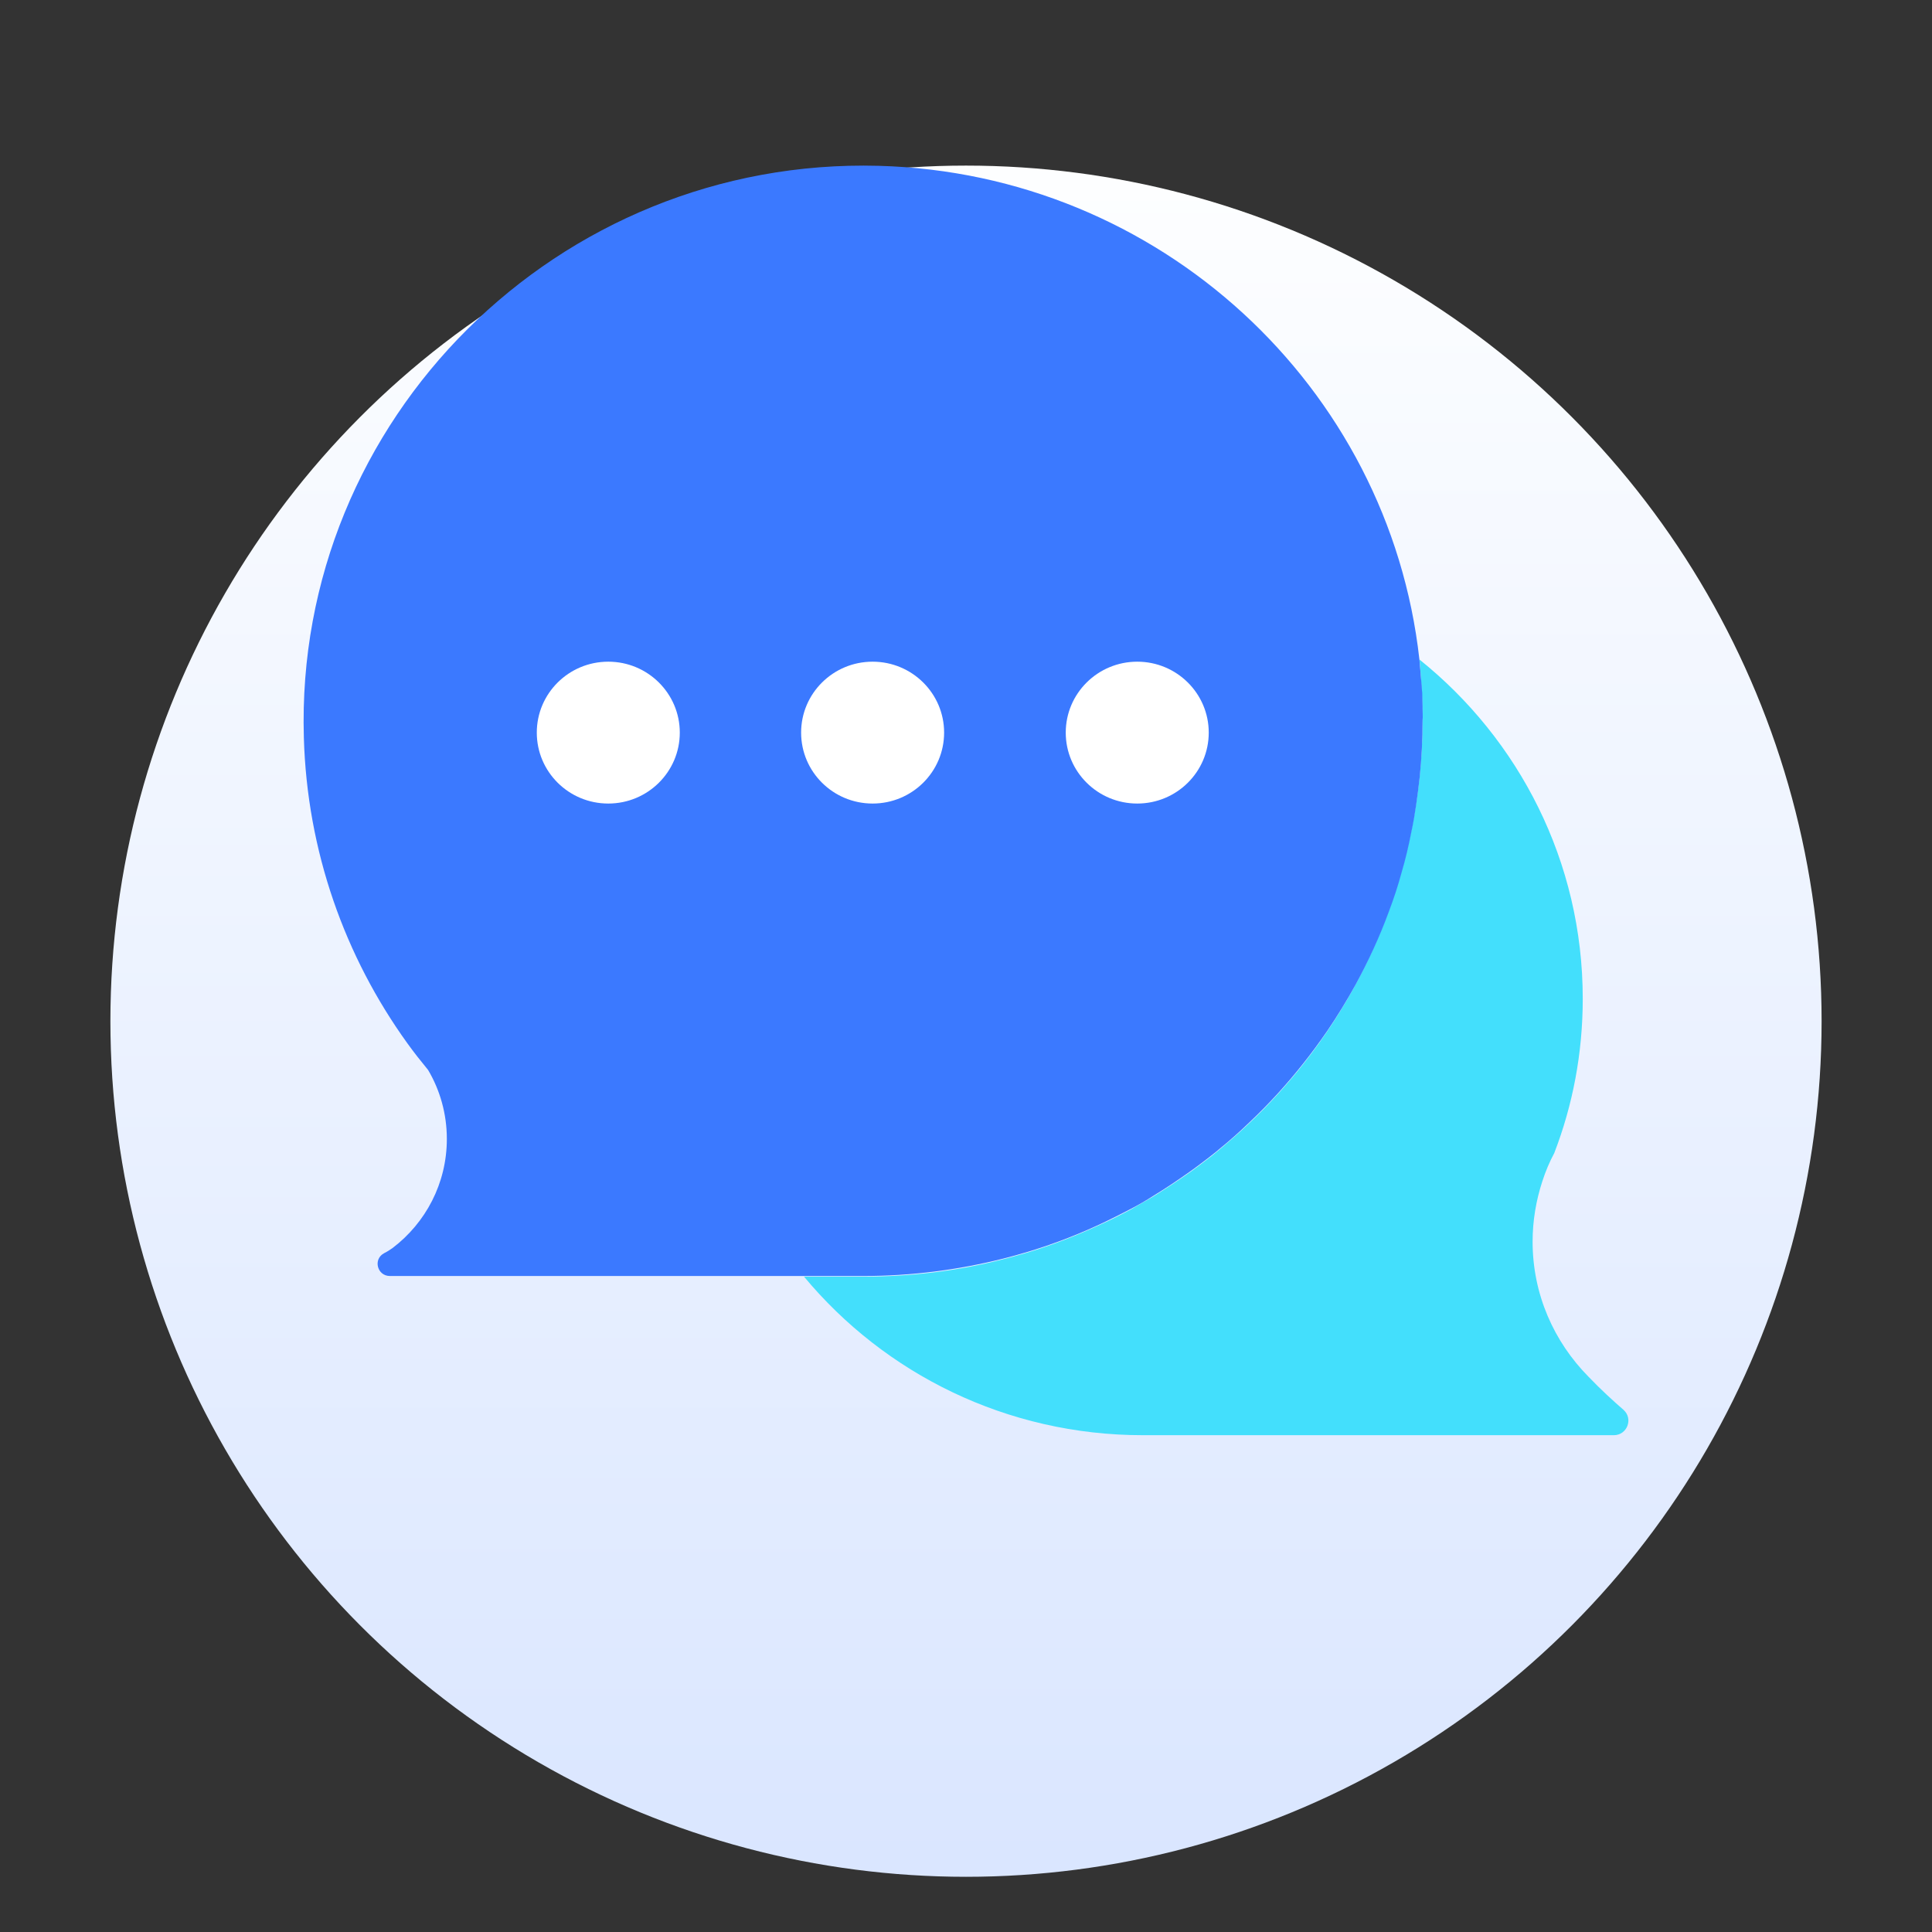 <?xml version="1.0" encoding="UTF-8"?>
<svg width="70px" height="70px" viewBox="0 0 70 70" version="1.1" xmlns="http://www.w3.org/2000/svg" xmlns:xlink="http://www.w3.org/1999/xlink">
    <rect x="0" y="0" width="70" height="70" fill="#333333" stroke="none"/>
    <title>icon_2</title>
    <defs>
        <linearGradient x1="50%" y1="0%" x2="50%" y2="100%" id="linearGradient-1">
            <stop stop-color="#FDFEFF" offset="0%"></stop>
            <stop stop-color="#DAE6FF" offset="100%"></stop>
        </linearGradient>
    </defs>
    <g id="合作生态" stroke="none" stroke-width="1" fill="none" fill-rule="evenodd">
        <g id="企业服务" transform="translate(-769, -2312)">
            <g id="编组-30" transform="translate(455, 2210)">
                <g id="编组-28" transform="translate(313, 102)">
                    <g id="编组-58" transform="translate(5, 6)">
                        <circle id="椭圆形备份-9" fill="url(#linearGradient-1)" cx="31" cy="31" r="31"></circle>
                        <g id="shangwuqiatan" transform="translate(7, 0)" fill-rule="nonzero">
                            <path d="M44.529,38.988 C44.529,38.22 44.658,37.488 44.881,36.802 C44.998,36.441 45.139,36.104 45.314,35.778 C45.982,34.045 46.346,32.162 46.346,30.185 C46.346,25.219 44.037,20.788 40.426,17.893 C40.45,18.067 40.461,18.253 40.473,18.428 L40.473,18.451 C40.895,23.463 39.36,28.591 36.218,32.557 C35.62,33.313 34.964,34.034 34.26,34.697 C33.909,35.034 33.545,35.348 33.17,35.662 C33.041,35.767 32.924,35.871 32.795,35.964 C32.537,36.162 32.279,36.36 32.01,36.546 C31.611,36.825 31.201,37.092 30.791,37.348 L29.947,37.836 C29.654,37.988 29.372,38.139 29.068,38.278 C28.177,38.697 27.262,39.069 26.301,39.36 C25.985,39.453 25.668,39.546 25.34,39.627 C23.722,40.046 22.023,40.255 20.276,40.255 L18.131,40.255 C21.05,43.767 25.469,46 30.416,46 L47.471,46 C47.952,46 48.186,45.407 47.823,45.081 C47.448,44.756 47.014,44.36 46.557,43.884 C45.303,42.616 44.529,40.895 44.529,38.988 L44.529,38.988 Z" id="路径" fill="#43DFFC"></path>
                            <path d="M40.543,19.66 L40.543,19.579 C40.543,19.451 40.532,19.312 40.532,19.184 C40.532,19.126 40.532,19.067 40.52,19.009 C40.52,18.905 40.508,18.8 40.497,18.695 C40.485,18.614 40.485,18.532 40.473,18.439 L40.473,18.416 C40.461,18.242 40.438,18.056 40.426,17.881 C39.324,8.008 31.013,0.287 20.839,0.008 C9.222,-0.306 -0.331,9.194 0.009,20.719 C0.126,24.847 1.497,28.661 3.76,31.801 C3.994,32.127 4.252,32.452 4.51,32.766 C4.944,33.499 5.19,34.359 5.19,35.266 C5.19,36.883 4.416,38.313 3.221,39.22 C3.139,39.278 3.033,39.348 2.916,39.406 C2.506,39.627 2.67,40.232 3.127,40.232 L20.276,40.232 C22.023,40.232 23.722,40.011 25.34,39.604 C25.668,39.523 25.985,39.43 26.301,39.337 C27.251,39.046 28.177,38.685 29.068,38.255 C29.361,38.116 29.654,37.964 29.947,37.813 C30.24,37.662 30.521,37.499 30.791,37.325 C31.213,37.069 31.611,36.802 32.01,36.522 C32.279,36.336 32.537,36.139 32.795,35.941 C32.924,35.836 33.053,35.743 33.17,35.639 C33.545,35.336 33.909,35.011 34.26,34.673 C34.964,34.011 35.62,33.29 36.218,32.534 C36.523,32.15 36.804,31.766 37.085,31.359 C37.449,30.824 37.789,30.266 38.105,29.696 C38.574,28.836 38.984,27.952 39.324,27.022 C39.5,26.556 39.653,26.091 39.782,25.614 C39.922,25.138 40.039,24.649 40.133,24.161 C40.204,23.835 40.262,23.498 40.309,23.172 C40.356,22.835 40.403,22.498 40.438,22.161 C40.508,21.486 40.543,20.8 40.543,20.102 C40.555,19.963 40.543,19.812 40.543,19.66 L40.543,19.66 Z" id="路径" fill="#3B79FF"></path>
                            <path d="M8.449,20.544 C8.449,21.964 9.608,23.114 11.039,23.114 C12.47,23.114 13.63,21.964 13.63,20.544 C13.63,19.125 12.47,17.974 11.039,17.974 C9.608,17.974 8.449,19.125 8.449,20.544 L8.449,20.544 Z" id="路径" fill="#FFFFFF"></path>
                            <path d="M18.026,20.544 C18.026,21.964 19.185,23.114 20.616,23.114 C22.047,23.114 23.207,21.964 23.207,20.544 C23.207,19.125 22.047,17.974 20.616,17.974 C19.185,17.974 18.026,19.125 18.026,20.544 L18.026,20.544 Z" id="路径" fill="#FFFFFF"></path>
                            <path d="M27.614,20.544 C27.614,21.964 28.774,23.114 30.205,23.114 C31.635,23.114 32.795,21.964 32.795,20.544 C32.795,19.125 31.635,17.974 30.205,17.974 C28.774,17.974 27.614,19.125 27.614,20.544 L27.614,20.544 Z" id="路径" fill="#FFFFFF"></path>
                        </g>
                    </g>
                </g>
            </g>
        </g>
    </g>
</svg>